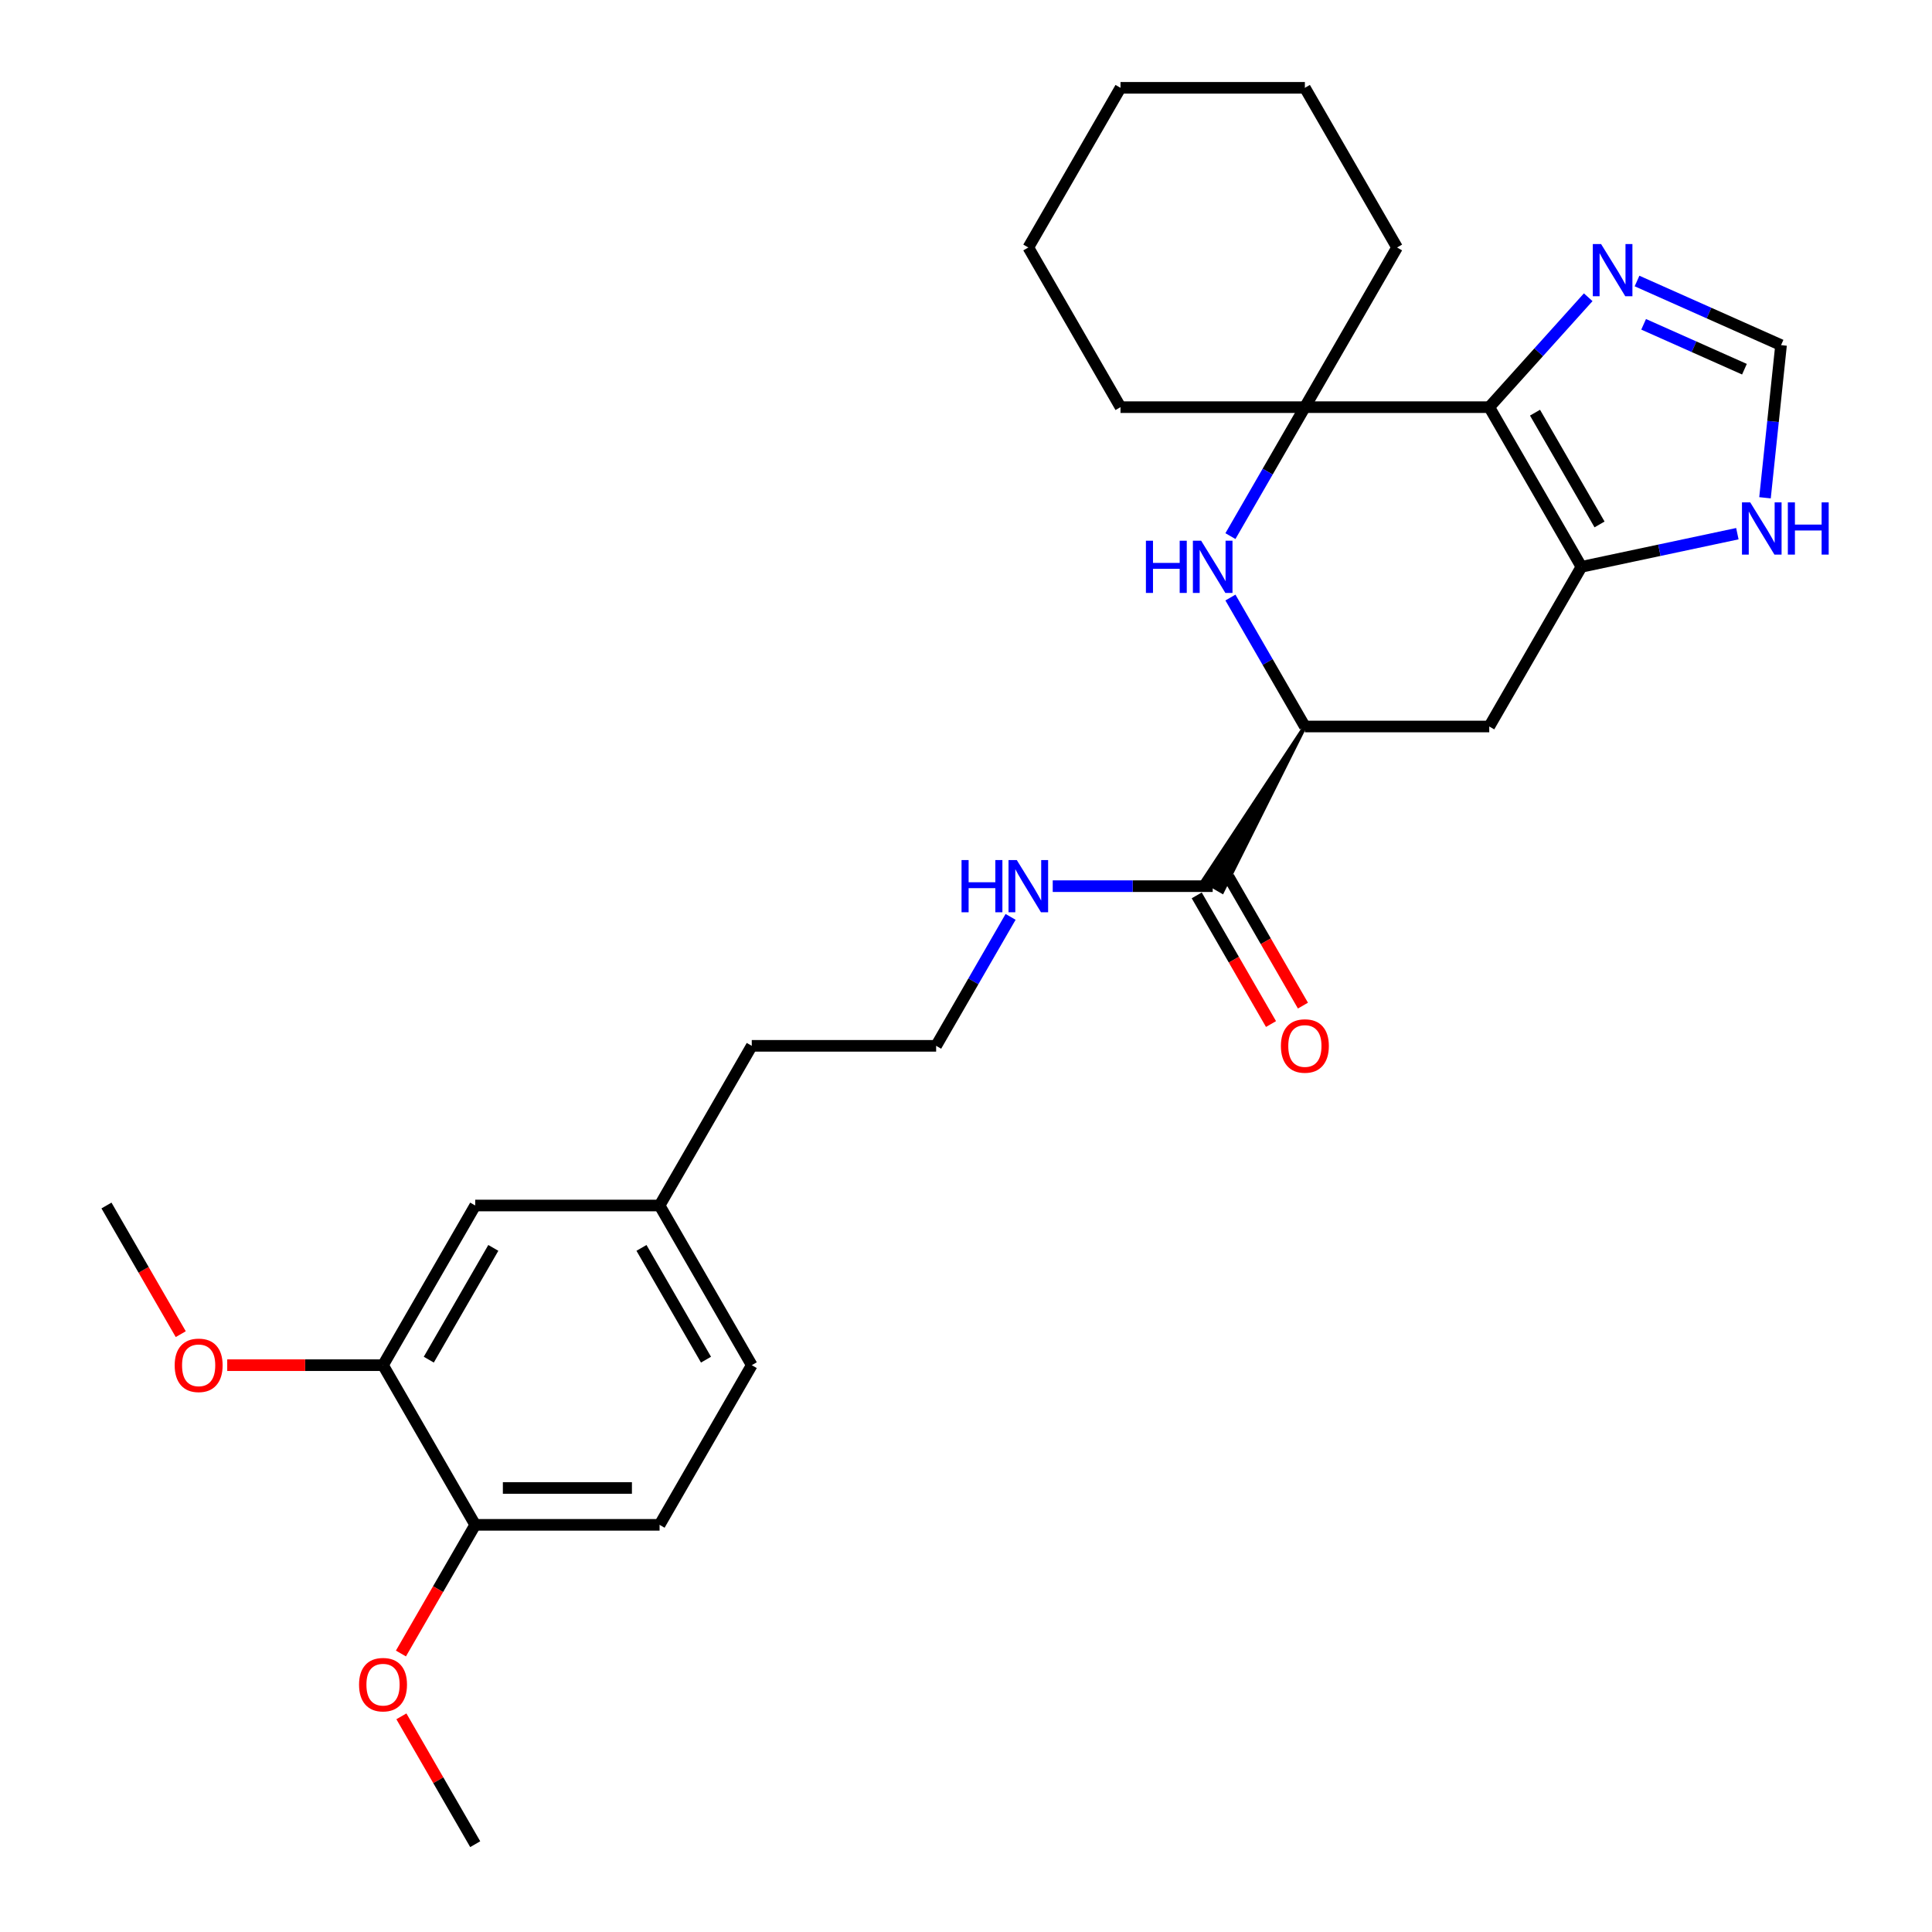 <?xml version='1.0' encoding='iso-8859-1'?>
<svg version='1.1' baseProfile='full'
              xmlns='http://www.w3.org/2000/svg'
                      xmlns:rdkit='http://www.rdkit.org/xml'
                      xmlns:xlink='http://www.w3.org/1999/xlink'
                  xml:space='preserve'
width='1000px' height='1000px' viewBox='0 0 1000 1000'>
<!-- END OF HEADER -->
<rect style='opacity:1.0;fill:#FFFFFF;stroke:none' width='1000' height='1000' x='0' y='0'> </rect>
<path class='bond-0' d='M 770.832,210.744 L 818.547,293.388' style='fill:none;fill-rule:evenodd;stroke:#000000;stroke-width:6px;stroke-linecap:butt;stroke-linejoin:miter;stroke-opacity:1' />
<path class='bond-0' d='M 794.518,213.598 L 827.919,271.449' style='fill:none;fill-rule:evenodd;stroke:#000000;stroke-width:6px;stroke-linecap:butt;stroke-linejoin:miter;stroke-opacity:1' />
<path class='bond-1' d='M 770.832,210.744 L 675.402,210.744' style='fill:none;fill-rule:evenodd;stroke:#000000;stroke-width:6px;stroke-linecap:butt;stroke-linejoin:miter;stroke-opacity:1' />
<path class='bond-4' d='M 770.832,210.744 L 796.442,182.301' style='fill:none;fill-rule:evenodd;stroke:#000000;stroke-width:6px;stroke-linecap:butt;stroke-linejoin:miter;stroke-opacity:1' />
<path class='bond-4' d='M 796.442,182.301 L 822.052,153.858' style='fill:none;fill-rule:evenodd;stroke:#0000FF;stroke-width:6px;stroke-linecap:butt;stroke-linejoin:miter;stroke-opacity:1' />
<path class='bond-5' d='M 818.547,293.388 L 770.832,376.033' style='fill:none;fill-rule:evenodd;stroke:#000000;stroke-width:6px;stroke-linecap:butt;stroke-linejoin:miter;stroke-opacity:1' />
<path class='bond-6' d='M 818.547,293.388 L 858.902,284.811' style='fill:none;fill-rule:evenodd;stroke:#000000;stroke-width:6px;stroke-linecap:butt;stroke-linejoin:miter;stroke-opacity:1' />
<path class='bond-6' d='M 858.902,284.811 L 899.257,276.233' style='fill:none;fill-rule:evenodd;stroke:#0000FF;stroke-width:6px;stroke-linecap:butt;stroke-linejoin:miter;stroke-opacity:1' />
<path class='bond-2' d='M 675.402,210.744 L 656.134,244.117' style='fill:none;fill-rule:evenodd;stroke:#000000;stroke-width:6px;stroke-linecap:butt;stroke-linejoin:miter;stroke-opacity:1' />
<path class='bond-2' d='M 656.134,244.117 L 636.866,277.49' style='fill:none;fill-rule:evenodd;stroke:#0000FF;stroke-width:6px;stroke-linecap:butt;stroke-linejoin:miter;stroke-opacity:1' />
<path class='bond-18' d='M 675.402,210.744 L 723.117,128.099' style='fill:none;fill-rule:evenodd;stroke:#000000;stroke-width:6px;stroke-linecap:butt;stroke-linejoin:miter;stroke-opacity:1' />
<path class='bond-19' d='M 675.402,210.744 L 579.972,210.744' style='fill:none;fill-rule:evenodd;stroke:#000000;stroke-width:6px;stroke-linecap:butt;stroke-linejoin:miter;stroke-opacity:1' />
<path class='bond-3' d='M 636.866,309.287 L 656.134,342.66' style='fill:none;fill-rule:evenodd;stroke:#0000FF;stroke-width:6px;stroke-linecap:butt;stroke-linejoin:miter;stroke-opacity:1' />
<path class='bond-3' d='M 656.134,342.66 L 675.402,376.033' style='fill:none;fill-rule:evenodd;stroke:#000000;stroke-width:6px;stroke-linecap:butt;stroke-linejoin:miter;stroke-opacity:1' />
<path class='bond-7' d='M 675.402,376.033 L 622.729,455.815 L 632.646,461.541 Z' style='fill:#000000;fill-rule:evenodd;fill-opacity:1;stroke:#000000;stroke-width:2px;stroke-linecap:butt;stroke-linejoin:miter;stroke-opacity:1;' />
<path class='bond-29' d='M 675.402,376.033 L 770.832,376.033' style='fill:none;fill-rule:evenodd;stroke:#000000;stroke-width:6px;stroke-linecap:butt;stroke-linejoin:miter;stroke-opacity:1' />
<path class='bond-8' d='M 847.322,145.451 L 884.594,162.046' style='fill:none;fill-rule:evenodd;stroke:#0000FF;stroke-width:6px;stroke-linecap:butt;stroke-linejoin:miter;stroke-opacity:1' />
<path class='bond-8' d='M 884.594,162.046 L 921.867,178.64' style='fill:none;fill-rule:evenodd;stroke:#000000;stroke-width:6px;stroke-linecap:butt;stroke-linejoin:miter;stroke-opacity:1' />
<path class='bond-8' d='M 850.741,167.865 L 876.831,179.482' style='fill:none;fill-rule:evenodd;stroke:#0000FF;stroke-width:6px;stroke-linecap:butt;stroke-linejoin:miter;stroke-opacity:1' />
<path class='bond-8' d='M 876.831,179.482 L 902.922,191.098' style='fill:none;fill-rule:evenodd;stroke:#000000;stroke-width:6px;stroke-linecap:butt;stroke-linejoin:miter;stroke-opacity:1' />
<path class='bond-28' d='M 913.562,257.649 L 917.714,218.145' style='fill:none;fill-rule:evenodd;stroke:#0000FF;stroke-width:6px;stroke-linecap:butt;stroke-linejoin:miter;stroke-opacity:1' />
<path class='bond-28' d='M 917.714,218.145 L 921.867,178.64' style='fill:none;fill-rule:evenodd;stroke:#000000;stroke-width:6px;stroke-linecap:butt;stroke-linejoin:miter;stroke-opacity:1' />
<path class='bond-11' d='M 619.423,463.449 L 638.647,496.746' style='fill:none;fill-rule:evenodd;stroke:#000000;stroke-width:6px;stroke-linecap:butt;stroke-linejoin:miter;stroke-opacity:1' />
<path class='bond-11' d='M 638.647,496.746 L 657.871,530.043' style='fill:none;fill-rule:evenodd;stroke:#FF0000;stroke-width:6px;stroke-linecap:butt;stroke-linejoin:miter;stroke-opacity:1' />
<path class='bond-11' d='M 635.952,453.906 L 655.176,487.203' style='fill:none;fill-rule:evenodd;stroke:#000000;stroke-width:6px;stroke-linecap:butt;stroke-linejoin:miter;stroke-opacity:1' />
<path class='bond-11' d='M 655.176,487.203 L 674.4,520.5' style='fill:none;fill-rule:evenodd;stroke:#FF0000;stroke-width:6px;stroke-linecap:butt;stroke-linejoin:miter;stroke-opacity:1' />
<path class='bond-13' d='M 627.687,458.678 L 586.29,458.678' style='fill:none;fill-rule:evenodd;stroke:#000000;stroke-width:6px;stroke-linecap:butt;stroke-linejoin:miter;stroke-opacity:1' />
<path class='bond-13' d='M 586.29,458.678 L 544.892,458.678' style='fill:none;fill-rule:evenodd;stroke:#0000FF;stroke-width:6px;stroke-linecap:butt;stroke-linejoin:miter;stroke-opacity:1' />
<path class='bond-9' d='M 198.253,706.612 L 245.968,623.967' style='fill:none;fill-rule:evenodd;stroke:#000000;stroke-width:6px;stroke-linecap:butt;stroke-linejoin:miter;stroke-opacity:1' />
<path class='bond-9' d='M 221.939,703.758 L 255.34,645.907' style='fill:none;fill-rule:evenodd;stroke:#000000;stroke-width:6px;stroke-linecap:butt;stroke-linejoin:miter;stroke-opacity:1' />
<path class='bond-17' d='M 198.253,706.612 L 157.934,706.612' style='fill:none;fill-rule:evenodd;stroke:#000000;stroke-width:6px;stroke-linecap:butt;stroke-linejoin:miter;stroke-opacity:1' />
<path class='bond-17' d='M 157.934,706.612 L 117.615,706.612' style='fill:none;fill-rule:evenodd;stroke:#FF0000;stroke-width:6px;stroke-linecap:butt;stroke-linejoin:miter;stroke-opacity:1' />
<path class='bond-31' d='M 198.253,706.612 L 245.968,789.256' style='fill:none;fill-rule:evenodd;stroke:#000000;stroke-width:6px;stroke-linecap:butt;stroke-linejoin:miter;stroke-opacity:1' />
<path class='bond-10' d='M 245.968,789.256 L 341.398,789.256' style='fill:none;fill-rule:evenodd;stroke:#000000;stroke-width:6px;stroke-linecap:butt;stroke-linejoin:miter;stroke-opacity:1' />
<path class='bond-10' d='M 260.283,770.17 L 327.084,770.17' style='fill:none;fill-rule:evenodd;stroke:#000000;stroke-width:6px;stroke-linecap:butt;stroke-linejoin:miter;stroke-opacity:1' />
<path class='bond-20' d='M 245.968,789.256 L 226.744,822.553' style='fill:none;fill-rule:evenodd;stroke:#000000;stroke-width:6px;stroke-linecap:butt;stroke-linejoin:miter;stroke-opacity:1' />
<path class='bond-20' d='M 226.744,822.553 L 207.521,855.85' style='fill:none;fill-rule:evenodd;stroke:#FF0000;stroke-width:6px;stroke-linecap:butt;stroke-linejoin:miter;stroke-opacity:1' />
<path class='bond-12' d='M 245.968,623.967 L 341.398,623.967' style='fill:none;fill-rule:evenodd;stroke:#000000;stroke-width:6px;stroke-linecap:butt;stroke-linejoin:miter;stroke-opacity:1' />
<path class='bond-21' d='M 523.079,474.576 L 503.811,507.949' style='fill:none;fill-rule:evenodd;stroke:#0000FF;stroke-width:6px;stroke-linecap:butt;stroke-linejoin:miter;stroke-opacity:1' />
<path class='bond-21' d='M 503.811,507.949 L 484.543,541.322' style='fill:none;fill-rule:evenodd;stroke:#000000;stroke-width:6px;stroke-linecap:butt;stroke-linejoin:miter;stroke-opacity:1' />
<path class='bond-14' d='M 341.398,789.256 L 389.113,706.612' style='fill:none;fill-rule:evenodd;stroke:#000000;stroke-width:6px;stroke-linecap:butt;stroke-linejoin:miter;stroke-opacity:1' />
<path class='bond-15' d='M 341.398,623.967 L 389.113,541.322' style='fill:none;fill-rule:evenodd;stroke:#000000;stroke-width:6px;stroke-linecap:butt;stroke-linejoin:miter;stroke-opacity:1' />
<path class='bond-16' d='M 341.398,623.967 L 389.113,706.612' style='fill:none;fill-rule:evenodd;stroke:#000000;stroke-width:6px;stroke-linecap:butt;stroke-linejoin:miter;stroke-opacity:1' />
<path class='bond-16' d='M 332.026,645.907 L 365.427,703.758' style='fill:none;fill-rule:evenodd;stroke:#000000;stroke-width:6px;stroke-linecap:butt;stroke-linejoin:miter;stroke-opacity:1' />
<path class='bond-23' d='M 93.556,690.56 L 74.332,657.264' style='fill:none;fill-rule:evenodd;stroke:#FF0000;stroke-width:6px;stroke-linecap:butt;stroke-linejoin:miter;stroke-opacity:1' />
<path class='bond-23' d='M 74.332,657.264 L 55.109,623.967' style='fill:none;fill-rule:evenodd;stroke:#000000;stroke-width:6px;stroke-linecap:butt;stroke-linejoin:miter;stroke-opacity:1' />
<path class='bond-25' d='M 723.117,128.099 L 675.402,45.455' style='fill:none;fill-rule:evenodd;stroke:#000000;stroke-width:6px;stroke-linecap:butt;stroke-linejoin:miter;stroke-opacity:1' />
<path class='bond-26' d='M 579.972,210.744 L 532.258,128.099' style='fill:none;fill-rule:evenodd;stroke:#000000;stroke-width:6px;stroke-linecap:butt;stroke-linejoin:miter;stroke-opacity:1' />
<path class='bond-24' d='M 207.763,888.372 L 226.866,921.459' style='fill:none;fill-rule:evenodd;stroke:#FF0000;stroke-width:6px;stroke-linecap:butt;stroke-linejoin:miter;stroke-opacity:1' />
<path class='bond-24' d='M 226.866,921.459 L 245.968,954.545' style='fill:none;fill-rule:evenodd;stroke:#000000;stroke-width:6px;stroke-linecap:butt;stroke-linejoin:miter;stroke-opacity:1' />
<path class='bond-22' d='M 484.543,541.322 L 389.113,541.322' style='fill:none;fill-rule:evenodd;stroke:#000000;stroke-width:6px;stroke-linecap:butt;stroke-linejoin:miter;stroke-opacity:1' />
<path class='bond-30' d='M 675.402,45.455 L 579.972,45.455' style='fill:none;fill-rule:evenodd;stroke:#000000;stroke-width:6px;stroke-linecap:butt;stroke-linejoin:miter;stroke-opacity:1' />
<path class='bond-27' d='M 532.258,128.099 L 579.972,45.455' style='fill:none;fill-rule:evenodd;stroke:#000000;stroke-width:6px;stroke-linecap:butt;stroke-linejoin:miter;stroke-opacity:1' />
<path  class='atom-3' d='M 593.123 279.876
L 596.787 279.876
L 596.787 291.365
L 610.605 291.365
L 610.605 279.876
L 614.27 279.876
L 614.27 306.901
L 610.605 306.901
L 610.605 294.419
L 596.787 294.419
L 596.787 306.901
L 593.123 306.901
L 593.123 279.876
' fill='#0000FF'/>
<path  class='atom-3' d='M 621.713 279.876
L 630.569 294.19
Q 631.447 295.602, 632.86 298.16
Q 634.272 300.717, 634.348 300.87
L 634.348 279.876
L 637.937 279.876
L 637.937 306.901
L 634.234 306.901
L 624.729 291.251
Q 623.622 289.419, 622.439 287.319
Q 621.294 285.22, 620.95 284.571
L 620.95 306.901
L 617.438 306.901
L 617.438 279.876
L 621.713 279.876
' fill='#0000FF'/>
<path  class='atom-5' d='M 828.713 126.313
L 837.569 140.627
Q 838.447 142.04, 839.859 144.597
Q 841.272 147.155, 841.348 147.307
L 841.348 126.313
L 844.936 126.313
L 844.936 153.339
L 841.234 153.339
L 831.729 137.688
Q 830.622 135.856, 829.438 133.756
Q 828.293 131.657, 827.95 131.008
L 827.95 153.339
L 824.438 153.339
L 824.438 126.313
L 828.713 126.313
' fill='#0000FF'/>
<path  class='atom-7' d='M 905.918 260.035
L 914.773 274.349
Q 915.651 275.761, 917.064 278.319
Q 918.476 280.876, 918.552 281.029
L 918.552 260.035
L 922.141 260.035
L 922.141 287.06
L 918.438 287.06
L 908.933 271.41
Q 907.826 269.578, 906.643 267.478
Q 905.498 265.379, 905.154 264.73
L 905.154 287.06
L 901.642 287.06
L 901.642 260.035
L 905.918 260.035
' fill='#0000FF'/>
<path  class='atom-7' d='M 925.385 260.035
L 929.05 260.035
L 929.05 271.524
L 942.868 271.524
L 942.868 260.035
L 946.532 260.035
L 946.532 287.06
L 942.868 287.06
L 942.868 274.578
L 929.05 274.578
L 929.05 287.06
L 925.385 287.06
L 925.385 260.035
' fill='#0000FF'/>
<path  class='atom-12' d='M 662.996 541.399
Q 662.996 534.909, 666.203 531.283
Q 669.409 527.657, 675.402 527.657
Q 681.395 527.657, 684.602 531.283
Q 687.808 534.909, 687.808 541.399
Q 687.808 547.964, 684.564 551.705
Q 681.319 555.408, 675.402 555.408
Q 669.447 555.408, 666.203 551.705
Q 662.996 548.002, 662.996 541.399
M 675.402 552.354
Q 679.525 552.354, 681.739 549.606
Q 683.991 546.819, 683.991 541.399
Q 683.991 536.093, 681.739 533.421
Q 679.525 530.711, 675.402 530.711
Q 671.28 530.711, 669.028 533.383
Q 666.814 536.055, 666.814 541.399
Q 666.814 546.857, 669.028 549.606
Q 671.28 552.354, 675.402 552.354
' fill='#FF0000'/>
<path  class='atom-14' d='M 497.693 445.165
L 501.357 445.165
L 501.357 456.655
L 515.176 456.655
L 515.176 445.165
L 518.84 445.165
L 518.84 472.191
L 515.176 472.191
L 515.176 459.708
L 501.357 459.708
L 501.357 472.191
L 497.693 472.191
L 497.693 445.165
' fill='#0000FF'/>
<path  class='atom-14' d='M 526.284 445.165
L 535.14 459.479
Q 536.018 460.892, 537.43 463.449
Q 538.842 466.007, 538.919 466.159
L 538.919 445.165
L 542.507 445.165
L 542.507 472.191
L 538.804 472.191
L 529.299 456.54
Q 528.192 454.708, 527.009 452.608
Q 525.864 450.509, 525.52 449.86
L 525.52 472.191
L 522.008 472.191
L 522.008 445.165
L 526.284 445.165
' fill='#0000FF'/>
<path  class='atom-18' d='M 90.418 706.688
Q 90.418 700.199, 93.624 696.572
Q 96.831 692.946, 102.823 692.946
Q 108.816 692.946, 112.023 696.572
Q 115.229 700.199, 115.229 706.688
Q 115.229 713.253, 111.985 716.994
Q 108.74 720.697, 102.823 720.697
Q 96.869 720.697, 93.624 716.994
Q 90.418 713.292, 90.418 706.688
M 102.823 717.643
Q 106.946 717.643, 109.16 714.895
Q 111.412 712.108, 111.412 706.688
Q 111.412 701.382, 109.16 698.71
Q 106.946 696, 102.823 696
Q 98.701 696, 96.449 698.672
Q 94.235 701.344, 94.235 706.688
Q 94.235 712.146, 96.449 714.895
Q 98.701 717.643, 102.823 717.643
' fill='#FF0000'/>
<path  class='atom-21' d='M 185.847 871.977
Q 185.847 865.488, 189.054 861.862
Q 192.26 858.235, 198.253 858.235
Q 204.246 858.235, 207.453 861.862
Q 210.659 865.488, 210.659 871.977
Q 210.659 878.543, 207.415 882.284
Q 204.17 885.986, 198.253 885.986
Q 192.298 885.986, 189.054 882.284
Q 185.847 878.581, 185.847 871.977
M 198.253 882.933
Q 202.376 882.933, 204.59 880.184
Q 206.842 877.398, 206.842 871.977
Q 206.842 866.671, 204.59 863.999
Q 202.376 861.289, 198.253 861.289
Q 194.131 861.289, 191.879 863.961
Q 189.665 866.633, 189.665 871.977
Q 189.665 877.436, 191.879 880.184
Q 194.131 882.933, 198.253 882.933
' fill='#FF0000'/>
</svg>
